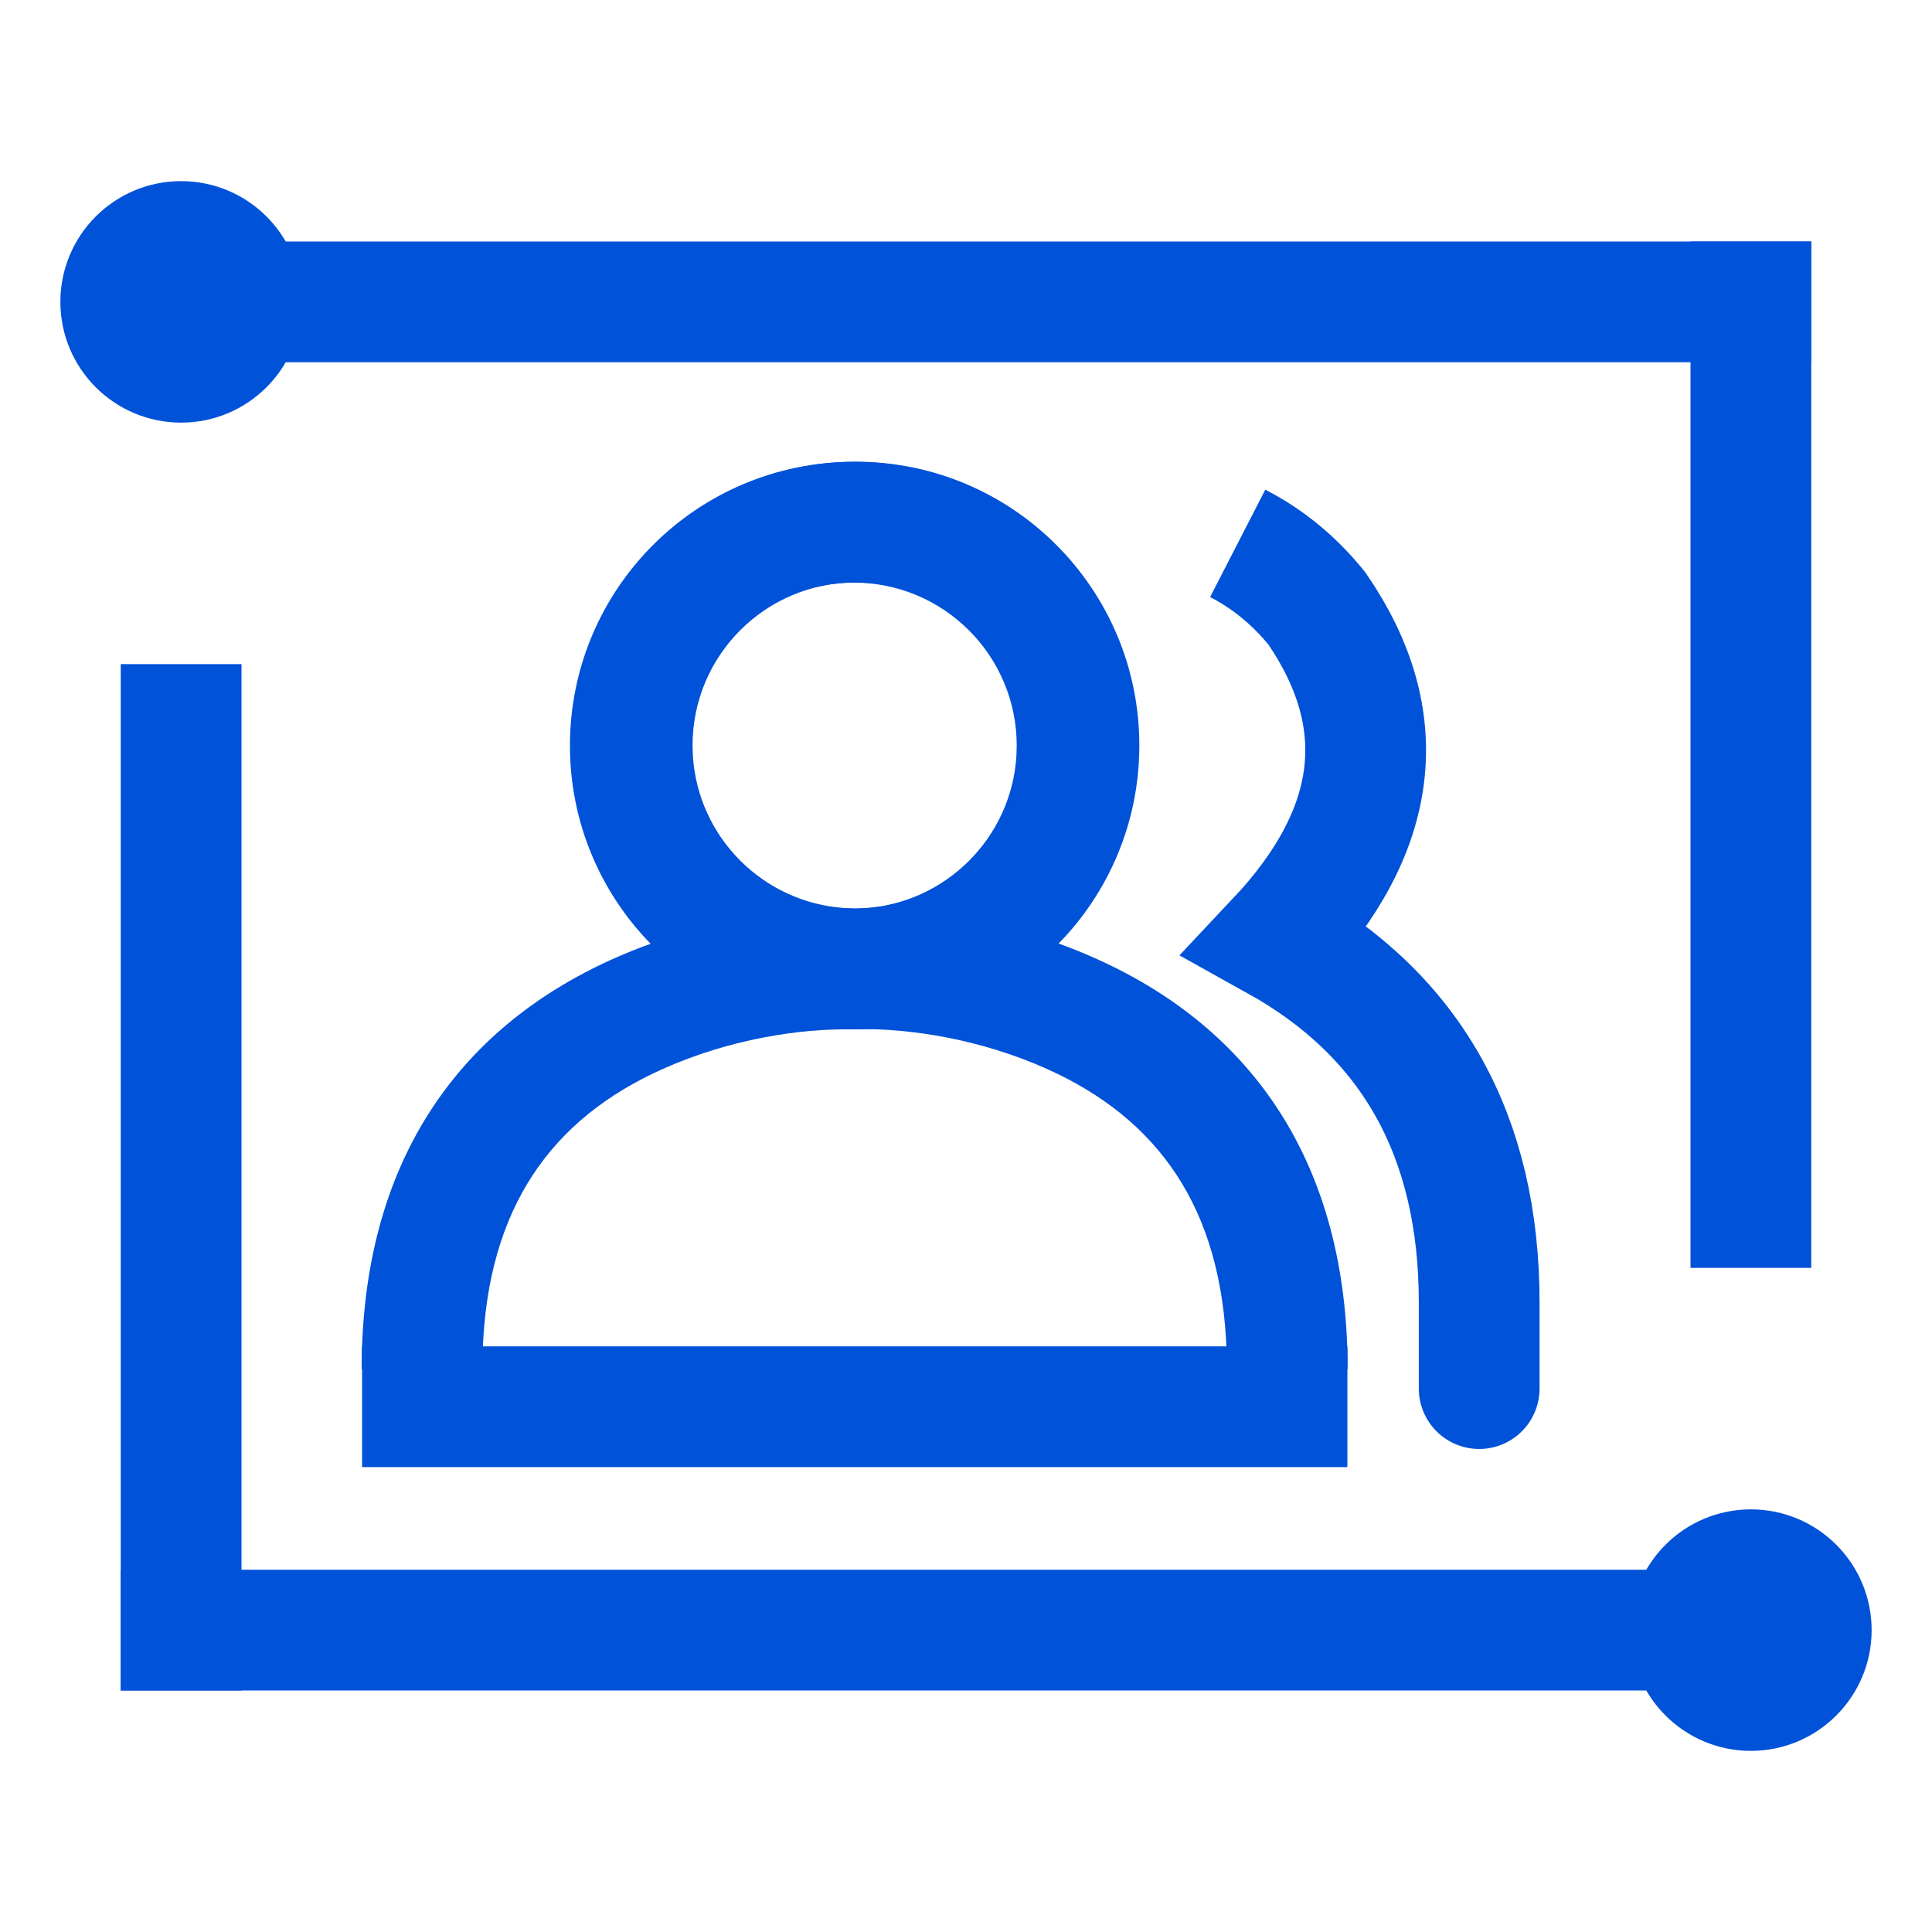 <?xml version="1.0" encoding="UTF-8"?>
<svg width="32px" height="32px" viewBox="0 0 32 32" version="1.1" xmlns="http://www.w3.org/2000/svg" xmlns:xlink="http://www.w3.org/1999/xlink">
    <title>CIAM-32px</title>
    <g id="CIAM-32px" stroke="none" stroke-width="1" fill="none" fill-rule="evenodd">
        <rect id="Rectangle-Copy" fill="#444444" opacity="0" x="0.054" y="0.059" width="32" height="32"></rect>
        <g id="32px" transform="translate(1, 3)" fill-rule="nonzero">
            <g id="Group-15" fill="#0052d9">
                <rect id="Rectangle-79" x="1" y="8" width="2" height="17"></rect>
                <rect id="Rectangle-78" x="2" y="1" width="27" height="2"></rect>
                <rect id="Rectangle-78-Copy" x="1" y="23" width="28" height="2"></rect>
                <rect id="Rectangle-79-Copy" x="27" y="1" width="2" height="17"></rect>
                <circle id="Oval-30" cx="2" cy="2" r="2"></circle>
                <circle id="Oval-30-Copy" cx="28" cy="24" r="2"></circle>
            </g>
            <g id="编组" transform="translate(4, 4)">
                <g id="登录保护" transform="translate(9, 9) scale(-1, 1) translate(-9, -9) " fill="#0052d9">
                    <path d="M12.31,0.65 C14.906,0.65 17.01,2.754 17.01,5.35 C17.01,7.946 14.906,10.05 12.31,10.05 C12.296,10.05 12.281,10.05 12.267,10.05 C11.438,10.036 10.266,10.203 9.14,10.709 C7.321,11.525 6.239,12.986 6.164,15.407 L6.16,15.68 L4.16,15.68 C4.16,12.271 5.744,10.04 8.32,8.884 C8.527,8.791 8.736,8.707 8.947,8.632 C8.12,7.786 7.61,6.627 7.61,5.35 C7.61,2.754 9.714,0.65 12.31,0.65 Z M12.31,2.65 C10.819,2.65 9.61,3.859 9.61,5.35 C9.61,6.784 10.728,7.957 12.139,8.045 L12.308,8.05 L12.477,8.045 C13.837,7.959 14.92,6.875 15.005,5.521 L15.01,5.35 C15.01,3.859 13.801,2.65 12.31,2.65 Z" id="形状结合" transform="translate(10.585, 8.165) scale(-1, 1) translate(-10.585, -8.165) "></path>
                    <path d="M8.829,0.647 C11.425,0.647 13.529,2.751 13.529,5.347 C13.529,7.942 11.425,10.047 8.829,10.047 C8.815,10.047 8.801,10.047 8.786,10.046 C7.957,10.033 6.785,10.2 5.659,10.705 C3.84,11.522 2.758,12.982 2.683,15.404 L2.679,15.677 L0.679,15.677 C0.679,12.268 2.263,10.037 4.84,8.881 C5.046,8.788 5.255,8.704 5.466,8.628 C4.639,7.783 4.129,6.624 4.129,5.347 C4.129,2.751 6.234,0.647 8.829,0.647 Z M8.829,2.647 C7.338,2.647 6.129,3.855 6.129,5.347 C6.129,6.78 7.247,7.953 8.659,8.041 L8.827,8.047 L8.997,8.041 C10.357,7.955 11.439,6.872 11.524,5.517 L11.529,5.347 C11.529,3.855 10.32,2.647 8.829,2.647 Z" id="形状结合"></path>
                    <rect id="Rectangle-173-Copy" transform="translate(8.843, 16.3) scale(-1, 1) translate(-8.843, -16.3) " x="0.683" y="15.3" width="16.32" height="2"></rect>
                </g>
                <path d="M15.5,2 C16.002,2.258 16.44,2.618 16.813,3.08 C18.078,4.925 17.855,6.757 16.144,8.574 C18.381,9.818 19.5,11.819 19.5,14.575 C19.5,15.717 19.5,16.173 19.5,15.942" id="路径-5" stroke="#0052d9" stroke-width="2"></path>
            </g>
        </g>
    </g>
</svg>